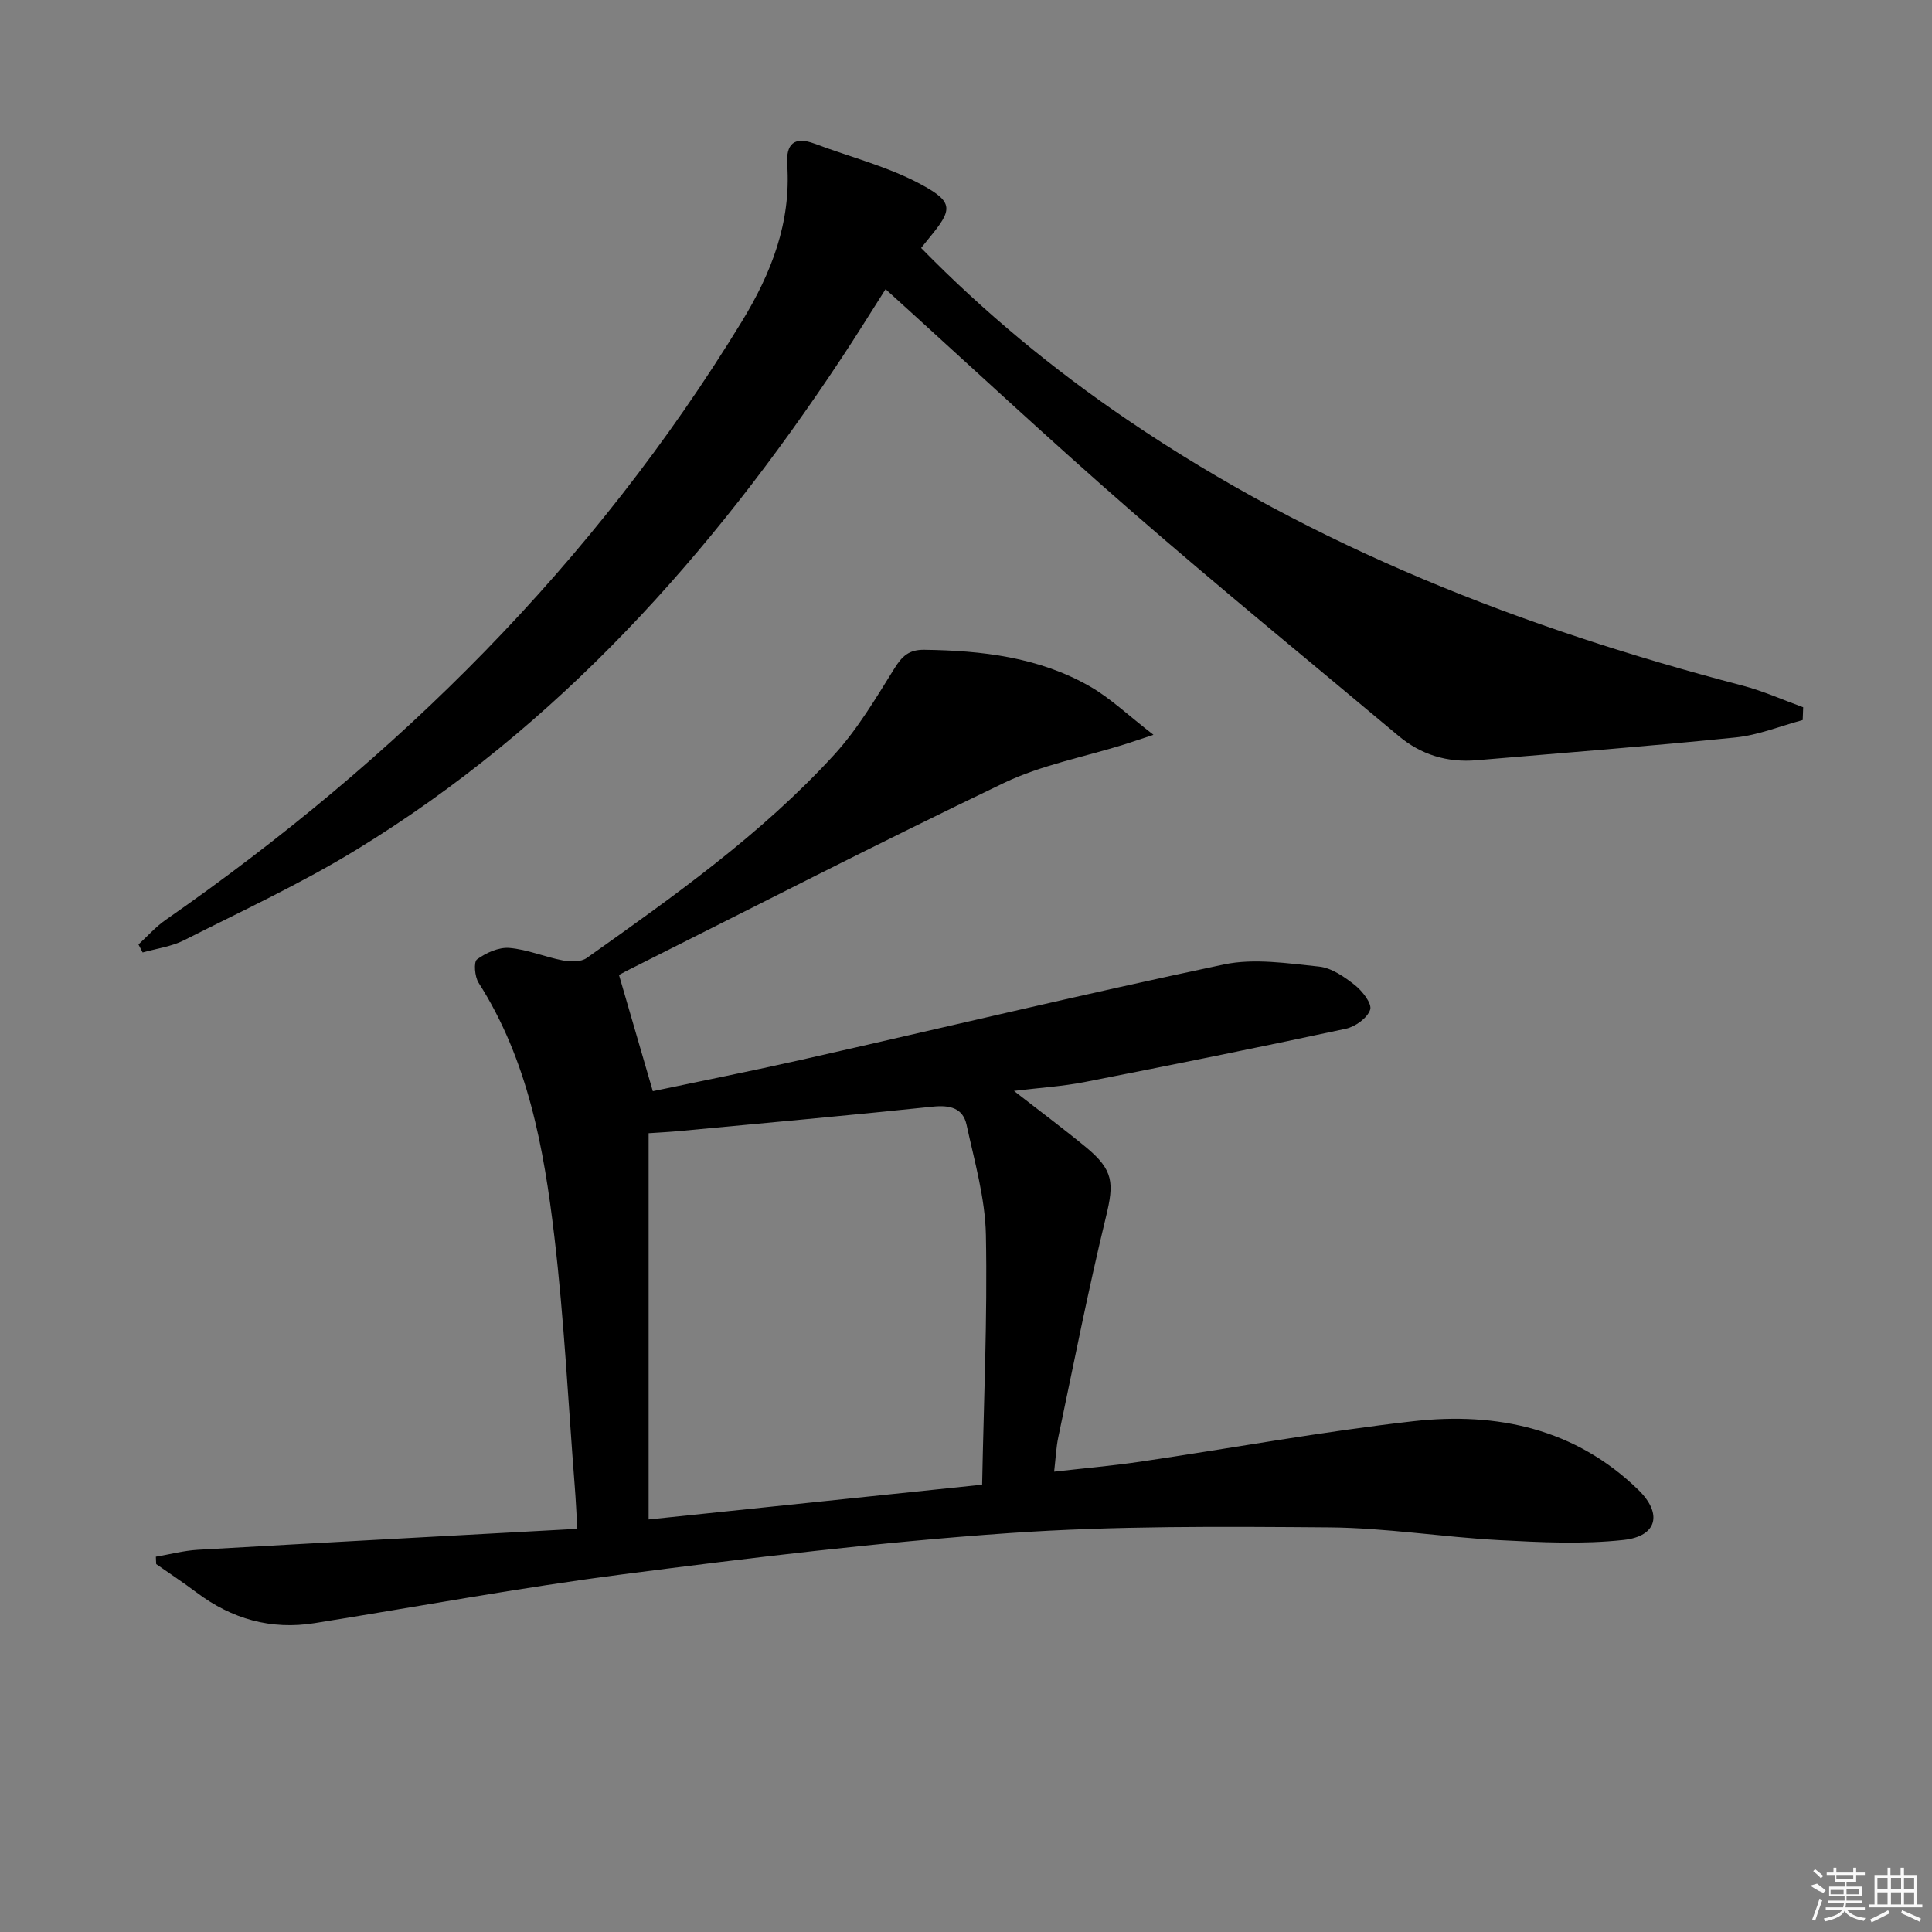 <svg enable-background="new 0 0 400 400" viewBox="0 0 400 400" xmlns="http://www.w3.org/2000/svg"><rect x="0" y="0" width="400" height="400" fill="#808080" stroke="none"/><path d="m32.27 322.3c2.89-.49 5.76-1.26 8.66-1.43 25.89-1.49 51.79-2.87 78.6-4.34-.19-3.15-.31-6.01-.54-8.87-1.35-17.23-2.19-34.52-4.22-51.67-2.17-18.32-5.45-36.5-15.69-52.53-.8-1.26-1.04-4.31-.32-4.83 1.87-1.36 4.49-2.55 6.69-2.37 3.74.31 7.36 1.88 11.1 2.59 1.58.3 3.74.34 4.93-.51 18.07-12.81 36.2-25.64 51.23-42.08 4.87-5.33 8.64-11.73 12.49-17.9 1.59-2.54 3.02-3.87 6.16-3.83 11.94.16 23.64 1.52 34.18 7.52 4.34 2.47 8.05 6.06 13.27 10.08-3.13 1.04-4.58 1.54-6.04 2-8.35 2.61-17.16 4.25-24.96 7.99-26.25 12.58-52.15 25.9-78.18 38.94-.87.44-1.71.94-1.47.81 2.36 8.12 4.59 15.79 7 24.05 9.87-2.08 20.38-4.16 30.83-6.52 29.13-6.58 58.18-13.55 87.4-19.72 6.28-1.32 13.17-.23 19.71.44 2.6.27 5.24 2.12 7.41 3.83 1.55 1.23 3.58 3.83 3.17 5.09-.57 1.72-3.08 3.53-5.05 3.95-18.01 3.87-36.07 7.51-54.14 11.05-4.52.88-9.15 1.16-14.56 1.82 5.4 4.21 10.25 7.82 14.91 11.66 5.75 4.75 5.83 7.44 4.14 14.4-3.67 15.12-6.67 30.4-9.87 45.63-.44 2.09-.53 4.25-.86 7.14 6.09-.69 11.93-1.2 17.73-2.05 18.89-2.78 37.7-6.25 56.66-8.39 17.28-1.94 33.52 1.52 46.56 14.21 5.04 4.91 3.93 9.6-3.03 10.37-8.48.93-17.17.49-25.74.04-11.78-.63-23.51-2.55-35.28-2.64-22.11-.17-44.28-.35-66.31 1.19-26.66 1.86-53.25 5.08-79.77 8.51-21.38 2.76-42.61 6.71-63.91 10.12-9.06 1.45-17.14-.85-24.43-6.32-2.73-2.05-5.59-3.94-8.39-5.9-.04-.51-.05-1.02-.07-1.53zm171.07-14.91c.33-17.29 1.11-34.5.78-51.7-.15-7.64-2.37-15.28-4.01-22.84-.76-3.48-3.49-4.09-6.99-3.73-17.46 1.83-34.95 3.4-52.43 5.05-2.12.2-4.25.3-6.4.45v79.97c22.86-2.38 45.42-4.73 69.05-7.2z"/><path d="m190.71 51.34c13.1 13.38 27.3 25.1 42.6 35.51 38.95 26.51 82.11 43.24 127.4 55.08 4.3 1.12 8.42 2.98 12.62 4.5-.03.88-.07 1.77-.1 2.65-4.63 1.24-9.19 3.12-13.89 3.6-17.84 1.82-35.74 3.19-53.61 4.72-6.09.52-11.51-1.12-16.2-5.06-18.48-15.5-37.18-30.76-55.37-46.59-17.07-14.85-33.6-30.3-50.81-45.88-3.13 4.91-6.14 9.79-9.31 14.56-26.78 40.38-58.5 75.97-100.24 101.49-11.44 7-23.7 12.68-35.7 18.75-2.61 1.32-5.7 1.71-8.57 2.53-.29-.55-.58-1.11-.86-1.66 1.87-1.71 3.56-3.65 5.62-5.08 47.98-33.39 88.67-73.76 119.29-123.88 6.12-10.02 10.21-20.5 9.41-32.47-.29-4.29 1.4-5.96 5.68-4.36 7.4 2.78 15.24 4.75 22.12 8.48 6.73 3.65 6.41 5.2 1.62 11-.52.63-1.02 1.27-1.7 2.11z"/><g fill="#fafafa"><path d="m374.8 390.4 1.4-.4c.7.5 1.3 1 1.8 1.4l-.5.5c-1.5-.6-2.1-1.1-2.7-1.5zm1 7.3-.6-.3c.5-1.4 1.1-2.8 1.5-4.3.2.1.4.2.6.3-.5 1.3-1 2.8-1.5 4.3zm-.4-10.3.4-.4c.4.3 1 .8 1.7 1.4l-.5.5c-.4-.5-1-1-1.6-1.5zm2.5.3h1.7v-1h.6v1h3.5v-1h.6v1h1.8v.5h-1.8v1.4h-2v1h3.2v2h-3.2v.9h3.3v.5h-3.4c0 .3-.1.6-.1.9h4v.5h-3.7c.7.9 1.9 1.5 3.8 1.7-.1.2-.2.4-.3.6-2.1-.4-3.5-1.1-4-2.1-.4 1-1.8 1.7-4 2.2-.1-.2-.2-.4-.3-.6 2.1-.4 3.4-1 3.8-1.8h-3.4v-.5h3.6c.1-.3.1-.6.2-.9h-3.3v-.5h3.4c0-.3 0-.6 0-.9h-3.2v-2h3.3v-1h-2.1v-1.4h-1.7v-.5zm1.1 3.5v1h2.7c0-.3 0-.4 0-.4 0-.1 0-.2 0-.2 0-.1 0-.2 0-.3h-2.7zm1.2-3v.9h3.5v-.9zm4.7 3h-2.6v.6.4h2.6z"/><path d="m393.6 386.7h.6v1.5h2.7v6.1h1.1v.6h-11v-.6h1.1v-6.1h2.7v-1.5h.6v1.5h2.1v-1.5zm-2.7 8.8.4.6c-1.2.6-2.5 1.3-3.8 1.9-.1-.2-.2-.4-.3-.6 1.2-.6 2.5-1.2 3.7-1.9zm-2.2-6.7v2.4h2.1v-2.4zm0 3v2.5h2.1v-2.5zm2.8-3v2.4h2.1v-2.4zm0 3v2.5h2.1v-2.5zm6 6.1c-1.4-.7-2.7-1.3-3.9-1.8l.2-.6c1.5.6 2.7 1.2 3.9 1.7zm-1.2-9.1h-2.1v2.4h2.1zm-2.1 3v2.5h2.1v-2.5z"/></g></svg>
